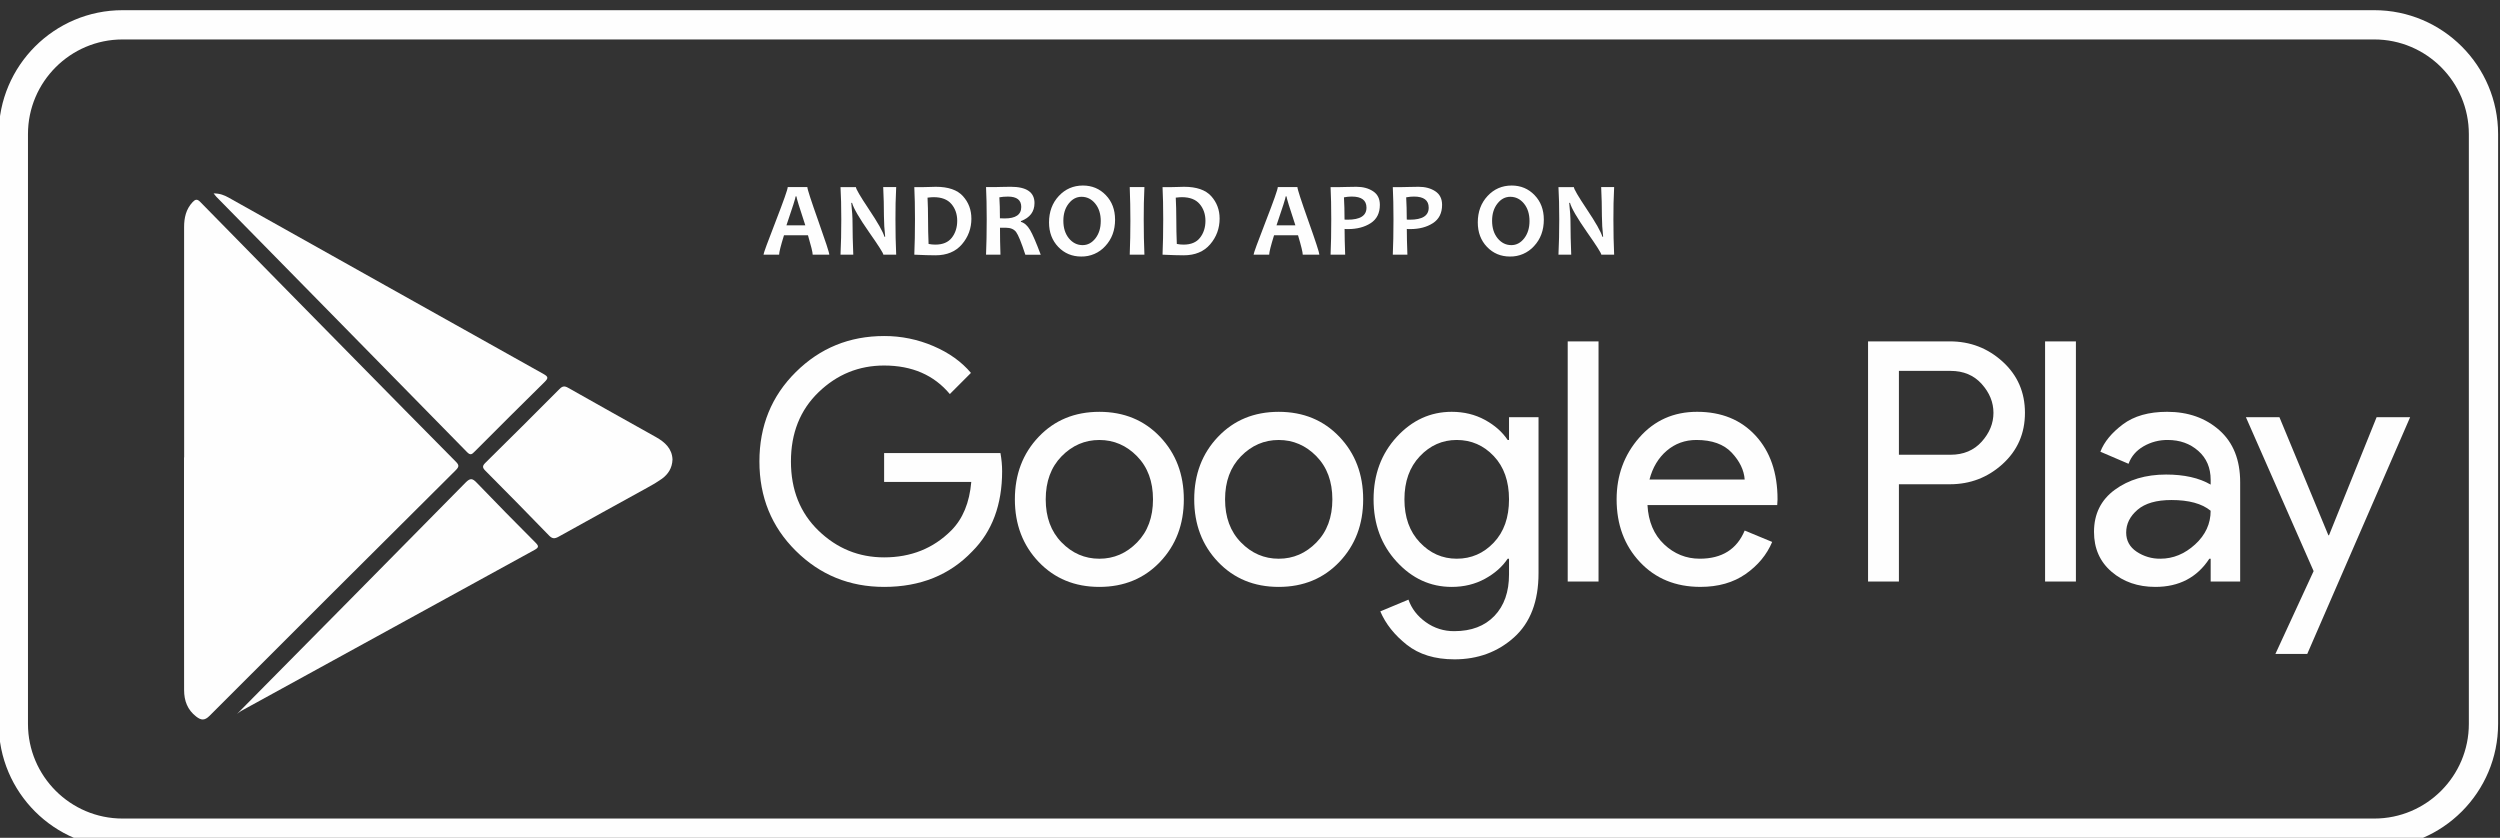 <svg xmlns="http://www.w3.org/2000/svg" viewBox="0 0 227.879 76.369"><rect x="0" y="0" width="227.879" height="76.369" fill="#333333" stroke="none"/><defs><clipPath id="L" clipPathUnits="userSpaceOnUse"><path d="M347 2730.723h170.909V2788H347z" clip-rule="evenodd"/></clipPath><clipPath id="M" clipPathUnits="userSpaceOnUse"><path d="M0 0h1440v5411H0z"/></clipPath><clipPath id="N" clipPathUnits="userSpaceOnUse"><path d="M359 2739h153v37H359z"/></clipPath><clipPath id="O" clipPathUnits="userSpaceOnUse"><path d="M454.288 2748.932h2.108v16.421h-2.108z" clip-rule="evenodd"/></clipPath><clipPath id="P" clipPathUnits="userSpaceOnUse"><path d="M347 2730h171v58H347z"/></clipPath><clipPath id="Q" clipPathUnits="userSpaceOnUse"><path d="M466.39 2755.904c-.045.643-.34 1.254-.882 1.835-.543.582-1.35.872-2.42.872-.778 0-1.454-.245-2.027-.734-.573-.49-.967-1.147-1.181-1.973zm-3.025-7.339c-1.697 0-3.077.566-4.138 1.698-1.063 1.13-1.594 2.561-1.594 4.288 0 1.637.516 3.042 1.548 4.221 1.03 1.176 2.35 1.765 3.954 1.765 1.666 0 2.999-.543 4-1.629 1-1.085 1.502-2.538 1.502-4.357l-.022-.39h-8.872c.06-1.131.439-2.026 1.134-2.683.696-.657 1.509-.986 2.442-.986 1.512 0 2.537.642 3.072 1.926l1.879-.779c-.366-.872-.971-1.603-1.811-2.191-.84-.588-1.872-.883-3.094-.883z" clip-rule="evenodd"/></clipPath><clipPath id="R" clipPathUnits="userSpaceOnUse"><path d="M347 2730h171v58H347z"/></clipPath><clipPath id="S" clipPathUnits="userSpaceOnUse"><path d="M476.936 2757.601h3.53c.886 0 1.597.299 2.132.895.535.596.803 1.253.803 1.972 0 .718-.268 1.376-.803 1.972-.535.597-1.246.895-2.132.895h-3.53zm0-8.669h-2.11v16.421h5.594c1.39 0 2.594-.463 3.61-1.387 1.017-.926 1.525-2.092 1.525-3.498 0-1.407-.508-2.573-1.524-3.497-1.017-.926-2.22-1.388-3.611-1.388h-3.484z" clip-rule="evenodd"/></clipPath><clipPath id="T" clipPathUnits="userSpaceOnUse"><path d="M347 2730h171v58H347z"/></clipPath><clipPath id="U" clipPathUnits="userSpaceOnUse"><path d="M486.931 2748.932h2.108v16.421h-2.108z" clip-rule="evenodd"/></clipPath><clipPath id="V" clipPathUnits="userSpaceOnUse"><path d="M347 2730h171v58H347z"/></clipPath><clipPath id="W" clipPathUnits="userSpaceOnUse"><path d="M494.815 2750.492c.871 0 1.662.325 2.373.974.711.651 1.065 1.419 1.065 2.306-.595.489-1.489.733-2.68.733-1.025 0-1.796-.221-2.316-.664-.52-.445-.78-.963-.78-1.56 0-.55.237-.987.712-1.308a2.837 2.837 0 011.627-.481m-.344-1.928c-1.192 0-2.19.346-2.991 1.034-.803.687-1.204 1.597-1.204 2.728 0 1.224.474 2.183 1.422 2.879.947.694 2.116 1.042 3.507 1.042 1.238 0 2.255-.227 3.048-.687v.321c0 .826-.282 1.488-.847 1.984-.566.498-1.261.746-2.086.746a3.235 3.235 0 01-1.662-.436c-.497-.29-.837-.689-1.021-1.192l-1.926.825c.26.673.772 1.296 1.537 1.87.763.573 1.772.859 3.026.859 1.437 0 2.628-.421 3.576-1.261.947-.841 1.42-2.027 1.42-3.555v-6.789h-2.017v1.56h-.09c-.841-1.285-2.072-1.928-3.692-1.928" clip-rule="evenodd"/></clipPath><clipPath id="X" clipPathUnits="userSpaceOnUse"><path d="M347 2730h171v58H347z"/></clipPath><clipPath id="Y" clipPathUnits="userSpaceOnUse"><path d="M504.858 2743.979h-2.178l2.614 5.665-4.631 10.526h2.292l3.347-8.073h.045l3.255 8.073h2.292z" clip-rule="evenodd"/></clipPath><clipPath id="Z" clipPathUnits="userSpaceOnUse"><path d="M347 2730h171v58H347z"/></clipPath><clipPath id="aa" clipPathUnits="userSpaceOnUse"><path d="M359.679 2757.421c0 5.245 0 10.49-.003 15.735-.001.643.125 1.231.58 1.718.178.189.305.239.523.017 3.527-3.601 7.063-7.194 10.598-10.787 2.29-2.328 4.578-4.656 6.877-6.974.223-.224.242-.342.006-.577a7211.777 7211.777 0 01-16.843-16.804c-.342-.343-.583-.307-.911-.054-.6.462-.83 1.081-.83 1.818 0 3.106-.004 6.213-.006 9.319-.002 2.196 0 4.393 0 6.589z" clip-rule="evenodd"/></clipPath><clipPath id="ab" clipPathUnits="userSpaceOnUse"><path d="M347 2730h171v58H347z"/></clipPath><clipPath id="ac" clipPathUnits="userSpaceOnUse"><path d="M361.693 2775.472c.43 0 .731-.121 1.022-.284 7.181-4.025 14.36-8.052 21.545-12.069.33-.184.324-.288.07-.539-1.608-1.58-3.2-3.174-4.793-4.768-.17-.173-.277-.272-.507-.037-5.712 5.829-11.434 11.649-17.152 17.47-.048.049-.087.107-.185.227" clip-rule="evenodd"/></clipPath><clipPath id="ad" clipPathUnits="userSpaceOnUse"><path d="M347 2730h171v58H347z"/></clipPath><clipPath id="ae" clipPathUnits="userSpaceOnUse"><path d="M363.3 2739.882c5.213 5.271 10.428 10.537 15.627 15.819.323.328.474.285.763-.017a302.542 302.542 0 014.007-4.084c.237-.238.256-.335-.065-.511-6.69-3.664-13.375-7.338-20.061-11.01-.111-.061-.213-.16-.27-.197" clip-rule="evenodd"/></clipPath><clipPath id="af" clipPathUnits="userSpaceOnUse"><path d="M347 2730h171v58H347z"/></clipPath><clipPath id="ag" clipPathUnits="userSpaceOnUse"><path d="M393.073 2757.275c-.022-.591-.3-1.006-.723-1.317a8.93 8.93 0 00-.997-.608c-2.022-1.119-4.05-2.227-6.069-3.354-.273-.152-.435-.145-.66.088a441.91 441.91 0 01-4.344 4.422c-.213.213-.218.33 0 .545a689.116 689.116 0 015.068 5.047c.2.199.34.222.587.082 1.998-1.133 4.006-2.25 6.01-3.373.62-.348 1.102-.798 1.128-1.532" clip-rule="evenodd"/></clipPath><clipPath id="ah" clipPathUnits="userSpaceOnUse"><path d="M347 2730h171v58H347z"/></clipPath><clipPath id="J" clipPathUnits="userSpaceOnUse"><path d="M446.7 2750.492c.992 0 1.837.367 2.532 1.101.696.733 1.043 1.719 1.043 2.958s-.347 2.225-1.043 2.959c-.695.734-1.54 1.101-2.533 1.101-.979 0-1.819-.371-2.52-1.112-.705-.743-1.056-1.725-1.056-2.948 0-1.223.351-2.205 1.055-2.946.702-.742 1.542-1.113 2.521-1.113m-.16-6.881c-1.33 0-2.415.333-3.256.998-.84.665-1.444 1.426-1.81 2.281l1.925.804c.214-.612.608-1.124 1.181-1.536a3.256 3.256 0 011.96-.62c1.161 0 2.074.349 2.74 1.044.664.696.996 1.639.996 2.832v1.078h-.092c-.367-.55-.886-1.009-1.558-1.376-.673-.367-1.43-.552-2.27-.552-1.452 0-2.705.574-3.76 1.721-1.054 1.147-1.582 2.569-1.582 4.266 0 1.696.528 3.12 1.582 4.267 1.055 1.146 2.308 1.719 3.76 1.719.84 0 1.597-.185 2.27-.551.672-.366 1.191-.826 1.558-1.375h.092v1.56h2.018v-10.665c0-1.927-.559-3.39-1.674-4.392-1.115-1.001-2.476-1.503-4.08-1.503" clip-rule="evenodd"/></clipPath><clipPath id="K" clipPathUnits="userSpaceOnUse"><path d="M0 0h1440v5411H0z"/></clipPath><clipPath id="H" clipPathUnits="userSpaceOnUse"><path d="M431.947 2751.604c.726-.742 1.585-1.113 2.58-1.113.992 0 1.852.371 2.578 1.113.726.741 1.09 1.723 1.09 2.946s-.364 2.205-1.09 2.948c-.726.741-1.586 1.112-2.579 1.112-.994 0-1.853-.371-2.579-1.112-.727-.743-1.089-1.725-1.089-2.948 0-1.223.362-2.205 1.09-2.946m-1.57 7.224c1.084 1.139 2.466 1.708 4.148 1.708 1.681 0 3.064-.569 4.15-1.708 1.084-1.14 1.626-2.565 1.626-4.278 0-1.712-.542-3.138-1.626-4.277-1.086-1.139-2.469-1.709-4.15-1.709-1.682 0-3.064.57-4.149 1.709-1.085 1.139-1.628 2.565-1.628 4.277 0 1.713.543 3.138 1.628 4.278" clip-rule="evenodd"/></clipPath><clipPath id="I" clipPathUnits="userSpaceOnUse"><path d="M0 0h1440v5411H0z"/></clipPath><clipPath id="F" clipPathUnits="userSpaceOnUse"><path d="M419.683 2751.604c.726-.742 1.585-1.113 2.579-1.113.993 0 1.853.371 2.579 1.113.726.741 1.089 1.723 1.089 2.946s-.363 2.205-1.09 2.948c-.725.741-1.585 1.112-2.578 1.112-.994 0-1.853-.371-2.58-1.112-.726-.743-1.088-1.725-1.088-2.948 0-1.223.362-2.205 1.089-2.946m-1.57 7.224c1.085 1.139 2.467 1.708 4.149 1.708 1.68 0 3.064-.569 4.15-1.708 1.084-1.14 1.626-2.565 1.626-4.278 0-1.712-.542-3.138-1.626-4.277-1.086-1.139-2.47-1.709-4.15-1.709-1.682 0-3.064.57-4.15 1.709-1.084 1.139-1.627 2.565-1.627 4.277 0 1.713.543 3.138 1.628 4.278" clip-rule="evenodd"/></clipPath><clipPath id="G" clipPathUnits="userSpaceOnUse"><path d="M0 0h1440v5411H0z"/></clipPath><clipPath id="D" clipPathUnits="userSpaceOnUse"><path d="M415.613 2756.477c0-2.293-.68-4.121-2.04-5.481-1.544-1.621-3.554-2.432-6.029-2.432-2.369 0-4.383.822-6.04 2.466-1.66 1.644-2.488 3.681-2.488 6.112s.828 4.468 2.488 6.112c1.657 1.643 3.671 2.465 6.04 2.465a8.448 8.448 0 003.37-.688c1.07-.458 1.926-1.071 2.567-1.834l-1.444-1.446c-1.085 1.3-2.583 1.951-4.493 1.951-1.728 0-3.22-.608-4.482-1.824-1.26-1.215-1.89-2.795-1.89-4.736 0-1.942.63-3.52 1.89-4.736 1.261-1.216 2.754-1.823 4.482-1.823 1.834 0 3.362.611 4.585 1.834.795.796 1.253 1.905 1.375 3.326h-5.96v1.973h7.955c.076-.429.114-.842.114-1.239" clip-rule="evenodd"/></clipPath><clipPath id="E" clipPathUnits="userSpaceOnUse"><path d="M0 0h1440v5411H0z"/></clipPath><clipPath id="B" clipPathUnits="userSpaceOnUse"><path d="M457.463 2771.282h-.876c0 .097-.325.609-.976 1.537-.681.977-1.069 1.645-1.164 2.005h-.056c.059-.519.089-.987.089-1.406 0-.584.016-1.296.049-2.136h-.873c.036.733.054 1.539.054 2.417 0 .863-.018 1.598-.054 2.204h1.054c0-.126.292-.626.876-1.501.622-.931.98-1.561 1.071-1.892h.054a13.333 13.333 0 00-.085 1.419c0 .642-.017 1.299-.05 1.974h.887a40.424 40.424 0 01-.05-2.204c0-.89.017-1.696.05-2.417" clip-rule="evenodd"/></clipPath><clipPath id="C" clipPathUnits="userSpaceOnUse"><path d="M0 0h1440v5411H0z"/></clipPath><clipPath id="z" clipPathUnits="userSpaceOnUse"><path d="M451.676 2773.575c0 .494-.127.895-.38 1.203-.253.308-.565.462-.936.462-.346 0-.64-.156-.88-.466-.242-.309-.363-.701-.363-1.174 0-.492.128-.893.382-1.202.254-.308.566-.463.935-.463.346 0 .638.156.88.466.24.312.362.703.362 1.174m.979.103c0-.728-.222-1.329-.667-1.808a2.162 2.162 0 00-1.65-.715c-.624 0-1.147.219-1.568.657-.421.44-.631.997-.631 1.674 0 .727.222 1.328.667 1.807.444.477.994.717 1.649.717.624 0 1.148-.219 1.568-.658.422-.437.632-.995.632-1.674" clip-rule="evenodd"/></clipPath><clipPath id="A" clipPathUnits="userSpaceOnUse"><path d="M0 0h1440v5411H0z"/></clipPath><clipPath id="x" clipPathUnits="userSpaceOnUse"><path d="M444.783 2774.497c0 .506-.336.759-1.008.759-.168 0-.346-.017-.532-.053.026-.447.04-.954.04-1.519.06-.01.127-.01.205-.01.863 0 1.295.273 1.295.82m.915.195c0-.566-.21-.983-.63-1.253-.42-.27-.934-.404-1.545-.404-.11 0-.19 0-.237.01 0-.445.013-1.032.04-1.76h-.998c.03.683.046 1.489.046 2.416 0 .852-.016 1.587-.046 2.204h.617c.088 0 .256 0 .504.011.248.01.463.011.646.011.45 0 .83-.102 1.138-.305.31-.204.465-.513.465-.927" clip-rule="evenodd"/></clipPath><clipPath id="y" clipPathUnits="userSpaceOnUse"><path d="M0 0h1440v5411H0z"/></clipPath><clipPath id="v" clipPathUnits="userSpaceOnUse"><path d="M440.528 2774.497c0 .506-.336.759-1.008.759a2.81 2.81 0 01-.532-.053c.026-.447.04-.954.04-1.519.06-.01.127-.01.205-.01.863 0 1.295.273 1.295.82m.915.195c0-.566-.21-.983-.63-1.253-.42-.27-.934-.404-1.545-.404-.11 0-.189 0-.237.01 0-.445.013-1.032.04-1.76h-.998c.031.683.046 1.489.046 2.416 0 .852-.015 1.587-.046 2.204h.617c.088 0 .256 0 .504.011.248.01.464.011.646.011.45 0 .83-.102 1.138-.305.311-.204.465-.513.465-.927" clip-rule="evenodd"/></clipPath><clipPath id="w" clipPathUnits="userSpaceOnUse"><path d="M0 0h1440v5411H0z"/></clipPath><clipPath id="t" clipPathUnits="userSpaceOnUse"><path d="M435.667 2773.287c-.405 1.221-.607 1.881-.607 1.98h-.057c0-.092-.209-.752-.628-1.98zm1.64-2.005h-1.137c0 .156-.107.598-.323 1.327h-1.639c-.222-.717-.333-1.159-.333-1.327h-1.067c0 .092.275.849.828 2.271.552 1.422.828 2.205.828 2.35h1.341c0-.135.25-.907.75-2.316.501-1.409.751-2.177.751-2.305z" clip-rule="evenodd"/></clipPath><clipPath id="u" clipPathUnits="userSpaceOnUse"><path d="M0 0h1440v5411H0z"/></clipPath><clipPath id="r" clipPathUnits="userSpaceOnUse"><path d="M429.516 2773.599c0 .454-.133.837-.397 1.148-.265.311-.67.467-1.213.467-.102 0-.242-.011-.42-.032.024-.474.037-.968.037-1.484 0-.565.012-1.126.035-1.682.153-.031.308-.046.46-.046.51 0 .887.158 1.13.474.246.316.368.701.368 1.155m.969.152c0-.672-.216-1.258-.646-1.76-.43-.501-1.034-.752-1.81-.752-.35 0-.831.014-1.447.043.03.714.046 1.52.046 2.416 0 .861-.015 1.596-.046 2.204h.62c.103 0 .254 0 .456.011.2.01.332.011.393.011.854 0 1.473-.213 1.858-.639.383-.426.576-.937.576-1.534" clip-rule="evenodd"/></clipPath><clipPath id="s" clipPathUnits="userSpaceOnUse"><path d="M0 0h1440v5411H0z"/></clipPath><clipPath id="p" clipPathUnits="userSpaceOnUse"><path d="M425.343 2771.282h-1.004a59.361 59.361 0 010 4.621h1.004a43.55 43.55 0 01-.047-2.204c0-.893.016-1.698.047-2.417" clip-rule="evenodd"/></clipPath><clipPath id="q" clipPathUnits="userSpaceOnUse"><path d="M0 0h1440v5411H0z"/></clipPath><clipPath id="n" clipPathUnits="userSpaceOnUse"><path d="M422.358 2773.575c0 .494-.127.895-.38 1.203-.253.308-.565.462-.936.462-.345 0-.638-.156-.88-.466-.242-.309-.362-.701-.362-1.174 0-.492.127-.893.38-1.202.255-.308.567-.463.936-.463.345 0 .638.156.88.466.241.312.361.703.361 1.174m.98.103c0-.728-.223-1.329-.668-1.808a2.162 2.162 0 00-1.649-.715c-.625 0-1.147.219-1.568.657-.42.44-.632.997-.632 1.674 0 .727.223 1.328.667 1.807.445.477.995.717 1.65.717.624 0 1.147-.219 1.568-.658.421-.437.631-.995.631-1.674" clip-rule="evenodd"/></clipPath><clipPath id="o" clipPathUnits="userSpaceOnUse"><path d="M0 0h1440v5411H0z"/></clipPath><clipPath id="l" clipPathUnits="userSpaceOnUse"><path d="M416.921 2774.547c0 .471-.303.707-.908.707-.222 0-.418-.017-.589-.05.026-.367.039-.845.039-1.434.13-.01.24-.01.33-.01.752 0 1.128.261 1.128.784m1.33-3.265h-1.05c-.274.838-.484 1.354-.631 1.551-.147.196-.383.295-.71.295h-.393c0-.608.011-1.222.032-1.842h-.986c.03.715.046 1.52.046 2.417 0 .861-.016 1.596-.046 2.204h.613c.071 0 .22 0 .445.011.226.01.435.01.626.01 1.086 0 1.629-.371 1.629-1.114 0-.589-.31-1-.929-1.232v-.053c.238-.066.448-.252.628-.559.179-.306.421-.868.726-1.684" clip-rule="evenodd"/></clipPath><clipPath id="m" clipPathUnits="userSpaceOnUse"><path d="M0 0h1440v5411H0z"/></clipPath><clipPath id="j" clipPathUnits="userSpaceOnUse"><path d="M412.542 2773.599c0 .454-.133.837-.397 1.148-.265.311-.669.467-1.213.467-.102 0-.242-.011-.419-.032.023-.474.035-.968.035-1.484 0-.565.012-1.126.036-1.682.153-.031.308-.046.461-.046.51 0 .885.158 1.13.474.245.316.367.701.367 1.155m.97.152c0-.672-.217-1.258-.647-1.76-.43-.501-1.034-.752-1.809-.752-.35 0-.833.014-1.448.043.031.714.046 1.52.046 2.416 0 .861-.015 1.596-.046 2.204h.621c.102 0 .253 0 .455.011.2.01.332.011.393.011.854 0 1.473-.213 1.857-.639.384-.426.577-.937.577-1.534" clip-rule="evenodd"/></clipPath><clipPath id="k" clipPathUnits="userSpaceOnUse"><path d="M0 0h1440v5411H0z"/></clipPath><clipPath id="h" clipPathUnits="userSpaceOnUse"><path d="M408.37 2771.282h-.878c0 .097-.325.609-.976 1.537-.68.977-1.068 1.645-1.163 2.005h-.056c.058-.519.088-.987.088-1.406 0-.584.016-1.296.05-2.136h-.873c.036.733.053 1.539.053 2.417 0 .863-.017 1.598-.053 2.204h1.054c0-.126.292-.626.876-1.501.622-.931.98-1.561 1.071-1.892h.053a13.333 13.333 0 00-.085 1.419c0 .642-.016 1.299-.05 1.974h.888a39.431 39.431 0 01-.05-2.204c0-.89.016-1.696.05-2.417" clip-rule="evenodd"/></clipPath><clipPath id="i" clipPathUnits="userSpaceOnUse"><path d="M0 0h1440v5411H0z"/></clipPath><clipPath id="f" clipPathUnits="userSpaceOnUse"><path d="M402.155 2773.287c-.404 1.221-.606 1.881-.606 1.98h-.057c0-.092-.209-.752-.628-1.98zm1.64-2.005h-1.136c0 .156-.108.598-.322 1.327h-1.64c-.222-.717-.333-1.159-.333-1.327h-1.068c0 .092.276.849.83 2.271.55 1.422.827 2.205.827 2.35h1.341c0-.135.25-.907.75-2.316.5-1.409.751-2.177.751-2.305z" clip-rule="evenodd"/></clipPath><clipPath id="g" clipPathUnits="userSpaceOnUse"><path d="M0 0h1440v5411H0z"/></clipPath><clipPath id="a" clipPathUnits="userSpaceOnUse"><path d="M347 2788h170.909v-57.277H347z" clip-rule="evenodd"/></clipPath><clipPath id="b" clipPathUnits="userSpaceOnUse"><path d="M0 0h1440v5411H0z"/></clipPath><clipPath id="c" clipPathUnits="userSpaceOnUse"><path d="M347 2730h171v58H347z"/></clipPath><clipPath id="d" clipPathUnits="userSpaceOnUse"><path d="M355.467 2785.999c-3.565 0-6.467-2.902-6.467-6.47v-40.335c0-3.568 2.902-6.47 6.467-6.47h153.977c3.565 0 6.465 2.902 6.465 6.47v40.335c0 3.568-2.9 6.47-6.465 6.47zm153.977-55.276H355.467c-4.67 0-8.467 3.799-8.467 8.471v40.335c0 4.671 3.798 8.471 8.467 8.471h153.977c4.668 0 8.465-3.8 8.465-8.471v-40.335c0-4.672-3.797-8.471-8.465-8.471z" clip-rule="evenodd"/></clipPath><clipPath id="e" clipPathUnits="userSpaceOnUse"><path d="M347 2730h171v58H347z"/></clipPath></defs><g clip-path="url(#a)" transform="matrix(1.333 0 0 -1.333 -462.667 3717.333)"><g clip-path="url(#b)"><g clip-path="url(#c)"><g clip-path="url(#d)"><g clip-path="url(#e)"><path d="M342 2725.723h180.909V2793h-180.91z" fill="#fefefe"/></g></g></g></g></g><g clip-path="url(#f)" transform="matrix(1.333 0 0 -1.333 -462.667 3717.333)"><g clip-path="url(#g)"><path d="M394.296 2766.282h14.5v14.621h-14.5z" fill="#fefefe"/></g></g><g clip-path="url(#h)" transform="matrix(1.333 0 0 -1.333 -462.667 3717.333)"><g clip-path="url(#i)"><path d="M399.562 2766.282h13.807v14.621h-13.807z" fill="#fefefe"/></g></g><g clip-path="url(#j)" transform="matrix(1.333 0 0 -1.333 -462.667 3717.333)"><g clip-path="url(#k)"><path d="M404.608 2766.239h13.903v14.685h-13.903z" fill="#fefefe"/></g></g><g clip-path="url(#l)" transform="matrix(1.333 0 0 -1.333 -462.667 3717.333)"><g clip-path="url(#m)"><path d="M409.513 2766.282h13.738v14.642h-13.738z" fill="#fefefe"/></g></g><g clip-path="url(#n)" transform="matrix(1.333 0 0 -1.333 -462.667 3717.333)"><g clip-path="url(#o)"><path d="M413.82 2766.155h14.516v14.855H413.82z" fill="#fefefe"/></g></g><g clip-path="url(#p)" transform="matrix(1.333 0 0 -1.333 -462.667 3717.333)"><g clip-path="url(#q)"><path d="M419.339 2766.282h11.004v14.621h-11.004z" fill="#fefefe"/></g></g><g clip-path="url(#r)" transform="matrix(1.333 0 0 -1.333 -462.667 3717.333)"><g clip-path="url(#s)"><path d="M421.582 2766.239h13.903v14.685h-13.903z" fill="#fefefe"/></g></g><g clip-path="url(#t)" transform="matrix(1.333 0 0 -1.333 -462.667 3717.333)"><g clip-path="url(#u)"><path d="M427.808 2766.282h14.498v14.621h-14.498z" fill="#fefefe"/></g></g><g clip-path="url(#v)" transform="matrix(1.333 0 0 -1.333 -462.667 3717.333)"><g clip-path="url(#w)"><path d="M433.073 2766.282h13.37v14.642h-13.37z" fill="#fefefe"/></g></g><g clip-path="url(#x)" transform="matrix(1.333 0 0 -1.333 -462.667 3717.333)"><g clip-path="url(#y)"><path d="M437.328 2766.282h13.37v14.642h-13.37z" fill="#fefefe"/></g></g><g clip-path="url(#z)" transform="matrix(1.333 0 0 -1.333 -462.667 3717.333)"><g clip-path="url(#A)"><path d="M443.139 2766.155h14.516v14.855h-14.516z" fill="#fefefe"/></g></g><g clip-path="url(#B)" transform="matrix(1.333 0 0 -1.333 -462.667 3717.333)"><g clip-path="url(#C)"><path d="M448.656 2766.282h13.807v14.621h-13.807z" fill="#fefefe"/></g></g><g clip-path="url(#D)" transform="matrix(1.333 0 0 -1.333 -462.667 3717.333)"><g clip-path="url(#E)"><path d="M394.016 2743.564h26.597v27.155h-26.597z" fill="#fefefe"/></g></g><g clip-path="url(#F)" transform="matrix(1.333 0 0 -1.333 -462.667 3717.333)"><g clip-path="url(#G)"><path d="M411.485 2743.564h21.553v21.972h-21.553z" fill="#fefefe"/></g></g><g clip-path="url(#H)" transform="matrix(1.333 0 0 -1.333 -462.667 3717.333)"><g clip-path="url(#I)"><path d="M423.75 2743.564h21.552v21.972H423.75z" fill="#fefefe"/></g></g><g clip-path="url(#J)" transform="matrix(1.333 0 0 -1.333 -462.667 3717.333)"><g clip-path="url(#K)"><path d="M436.013 2738.611h21.28v26.925h-21.28z" fill="#fefefe"/></g></g><g clip-path="url(#L)" transform="matrix(1.333 0 0 -1.333 -462.667 3717.333)"><g clip-path="url(#M)"><g clip-path="url(#N)"><g clip-path="url(#O)"><g clip-path="url(#P)"><path d="M449.288 2743.932h12.108v26.421h-12.108z" fill="#fefefe"/></g></g><g clip-path="url(#Q)"><g clip-path="url(#R)"><path d="M452.633 2743.565h21.004v21.972h-21.004z" fill="#fefefe"/></g></g><g clip-path="url(#S)"><g clip-path="url(#T)"><path d="M469.827 2743.932h20.728v26.421h-20.728z" fill="#fefefe"/></g></g><g clip-path="url(#U)"><g clip-path="url(#V)"><path d="M481.931 2743.932h12.108v26.421h-12.108z" fill="#fefefe"/></g></g><g clip-path="url(#W)"><g clip-path="url(#X)"><path d="M485.276 2743.564h19.995v21.972h-19.995z" fill="#fefefe"/></g></g><g clip-path="url(#Y)"><g clip-path="url(#Z)"><path d="M495.663 2738.979h21.232v26.191h-21.232z" fill="#fefefe"/></g></g><g clip-path="url(#aa)"><g clip-path="url(#ab)"><path d="M354.669 2734.499h28.76v45.54h-28.76z" fill="#fefefe"/></g></g><g clip-path="url(#ac)"><g clip-path="url(#ad)"><path d="M356.693 2752.637h32.822v27.836h-32.822z" fill="#fefefe"/></g></g><g clip-path="url(#ae)"><g clip-path="url(#af)"><path d="M358.3 2734.882h30.574v26.047H358.3z" fill="#fefefe"/></g></g><g clip-path="url(#ag)"><g clip-path="url(#ah)"><path d="M375.118 2746.894h22.955v20.376H375.12z" fill="#fefefe"/></g></g></g></g></g></svg>